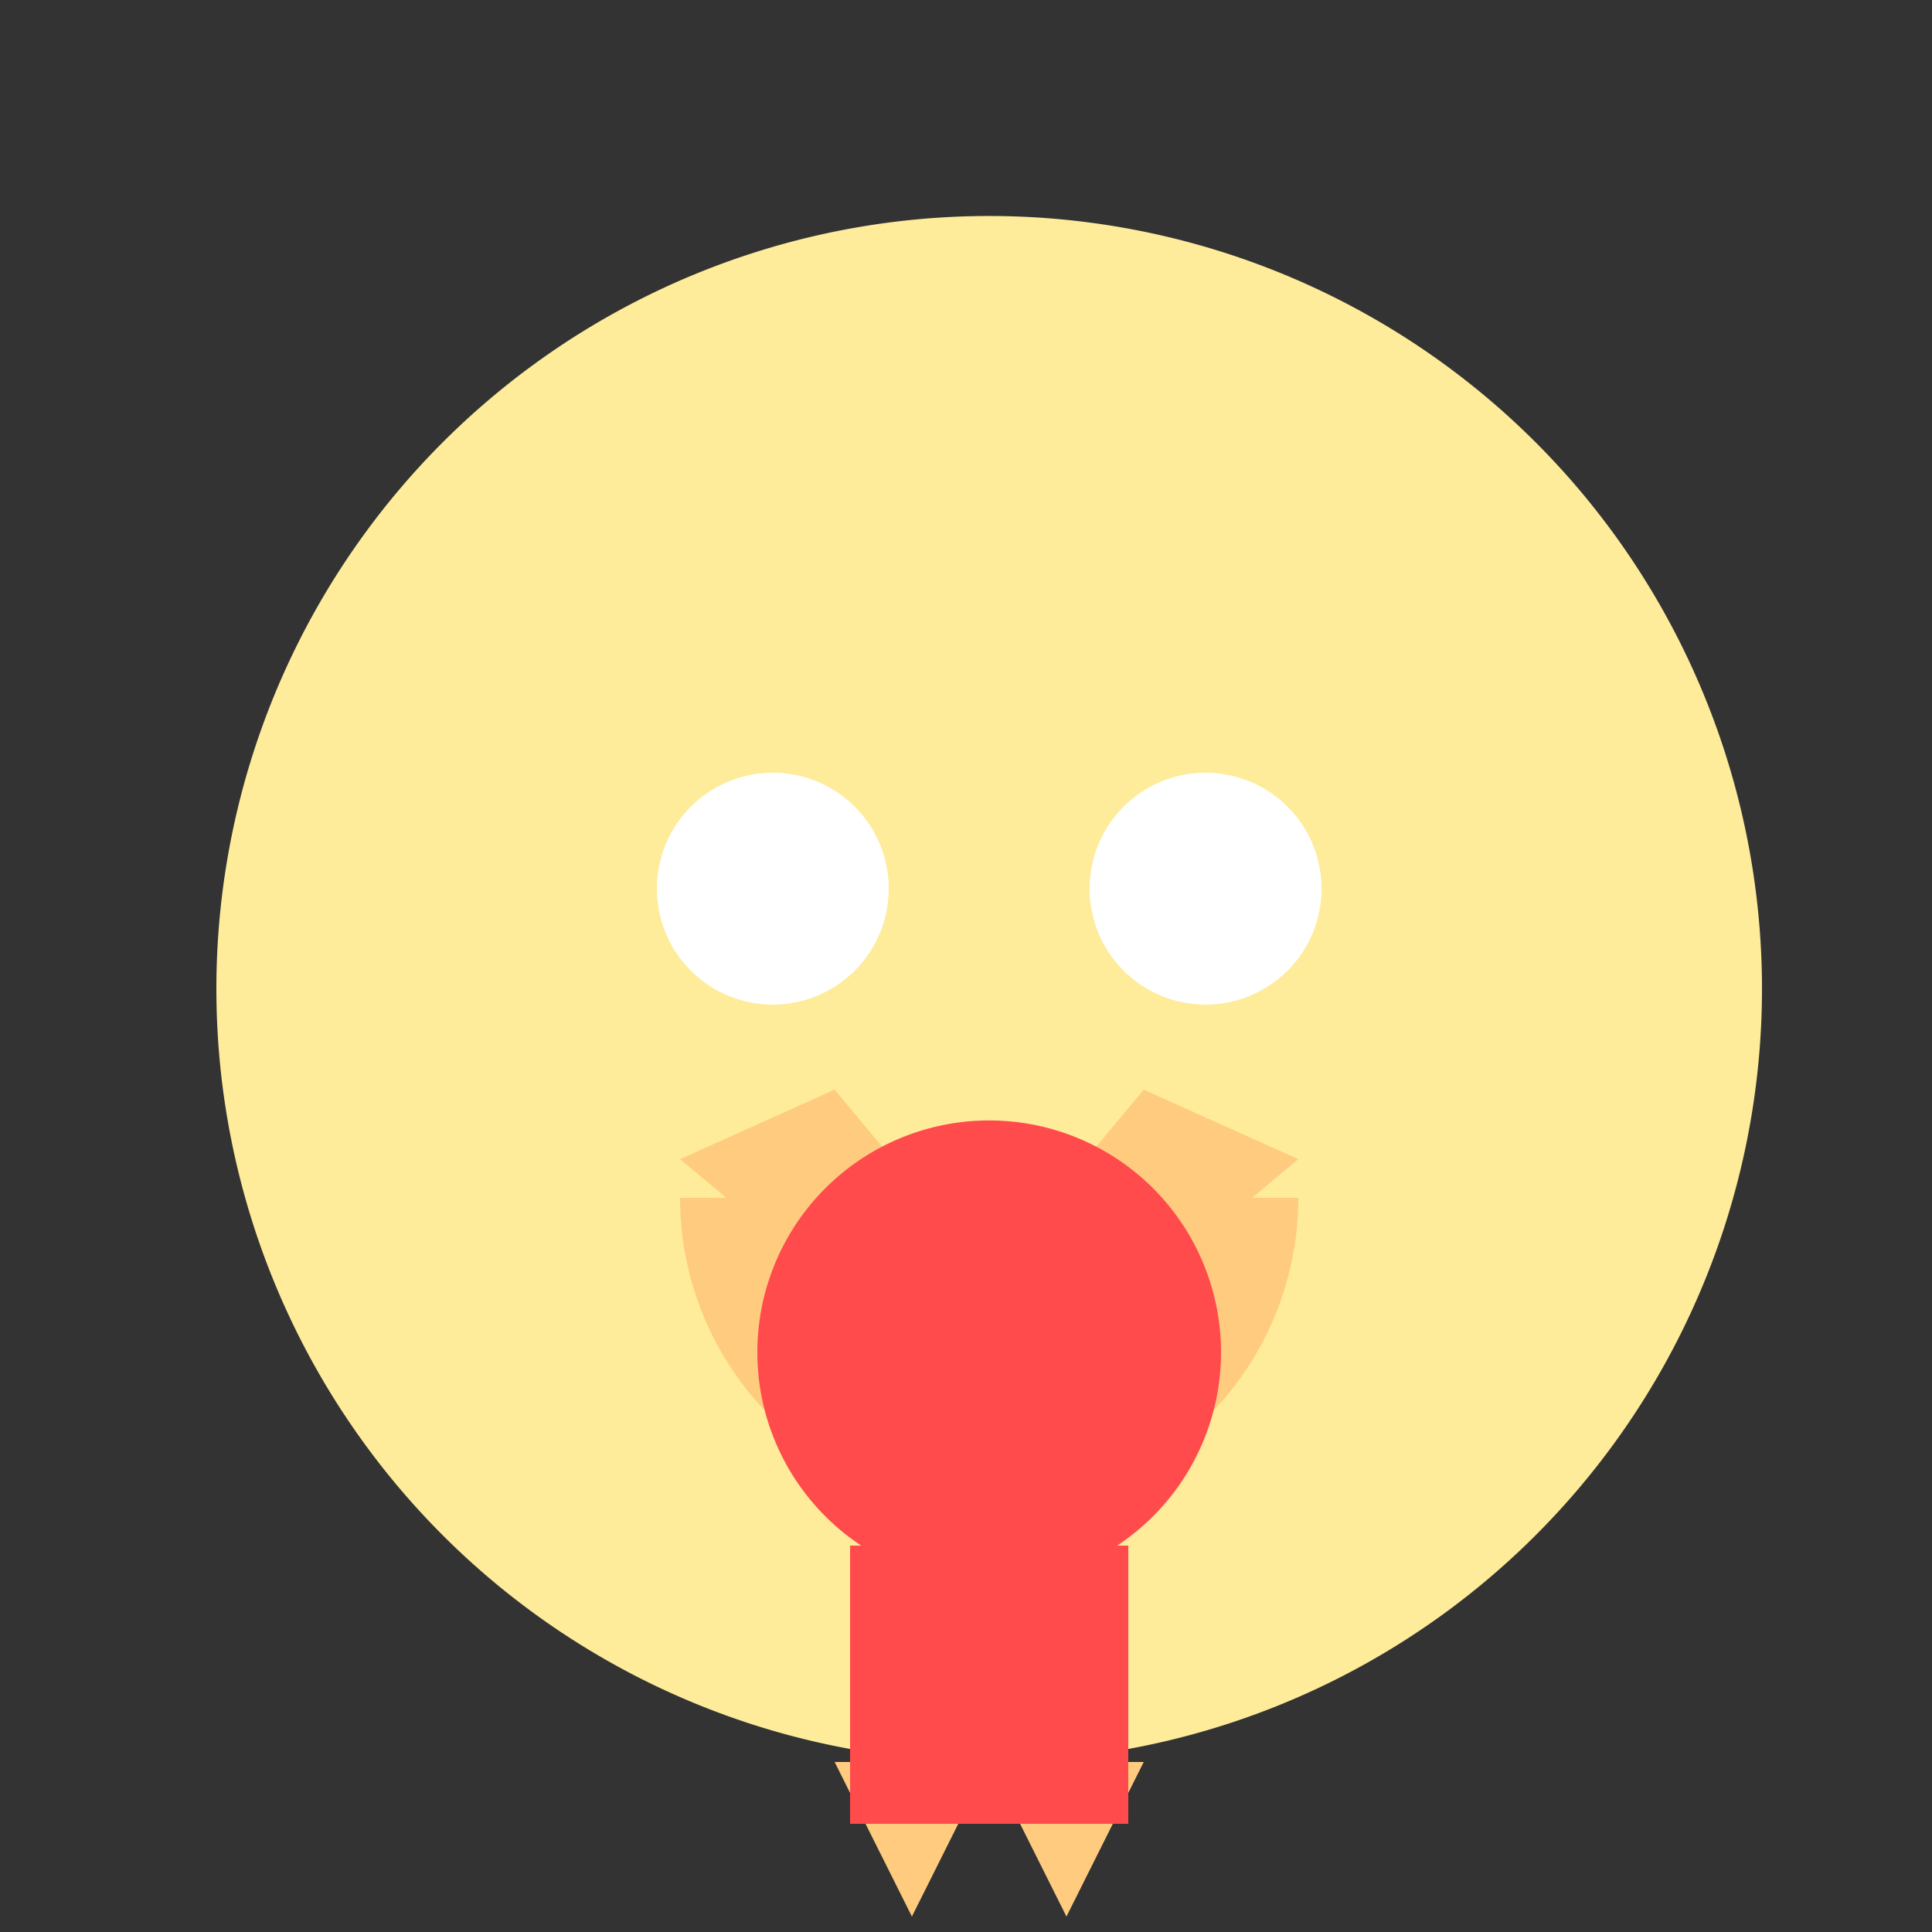 <!--

Generated by DrawGPT.
Free, open source, AI generated images in SVG, PNG, and HTML Canvas format.
https://drawgpt.ai

Created: 2023-11-13T11:42:51.051Z
Link: https://drawgpt.ai/prompt/120677/

-->
<svg xmlns="http://www.w3.org/2000/svg" xmlns:xlink="http://www.w3.org/1999/xlink" width="500" height="500"><rect width="100%" height="100%" fill="#333333" stroke="none"/><defs/><g><path fill="#FEEC9B" stroke="none" paint-order="stroke fill markers" d=" M 456 256 A 200 200 0 1 1 456 255.8"/><path fill="#FFFFFF" stroke="none" paint-order="stroke fill markers" d=" M 230 230 A 30 30 0 1 1 230 229.97"/><path fill="#FFFFFF" stroke="none" paint-order="stroke fill markers" d=" M 342 230 A 30 30 0 1 1 342 229.97"/><path fill="#FFCB7F" stroke="none" paint-order="stroke fill markers" d=" M 336 310 A 80 80 0 0 1 176 310"/><path fill="#FFCB7F" stroke="none" paint-order="stroke fill markers" d=" M 176 300 L 236 350 L 256 330 L 216 282"/><path fill="#FFCB7F" stroke="none" paint-order="stroke fill markers" d=" M 336 300 L 276 350 L 256 330 L 296 282"/><path fill="#FFCB7F" stroke="none" paint-order="stroke fill markers" d=" M 256 456 L 236 496 L 216 456"/><path fill="#FFCB7F" stroke="none" paint-order="stroke fill markers" d=" M 256 456 L 276 496 L 296 456"/><path fill="#FF4B4B" stroke="none" paint-order="stroke fill markers" d=" M 316 350 A 60 60 0 1 1 316 349.94"/><path fill="#FF4B4B" stroke="none" paint-order="stroke fill markers" d=" M 220 400 L 292 400 L 292 472 L 220 472 L 220 400 Z"/></g></svg>